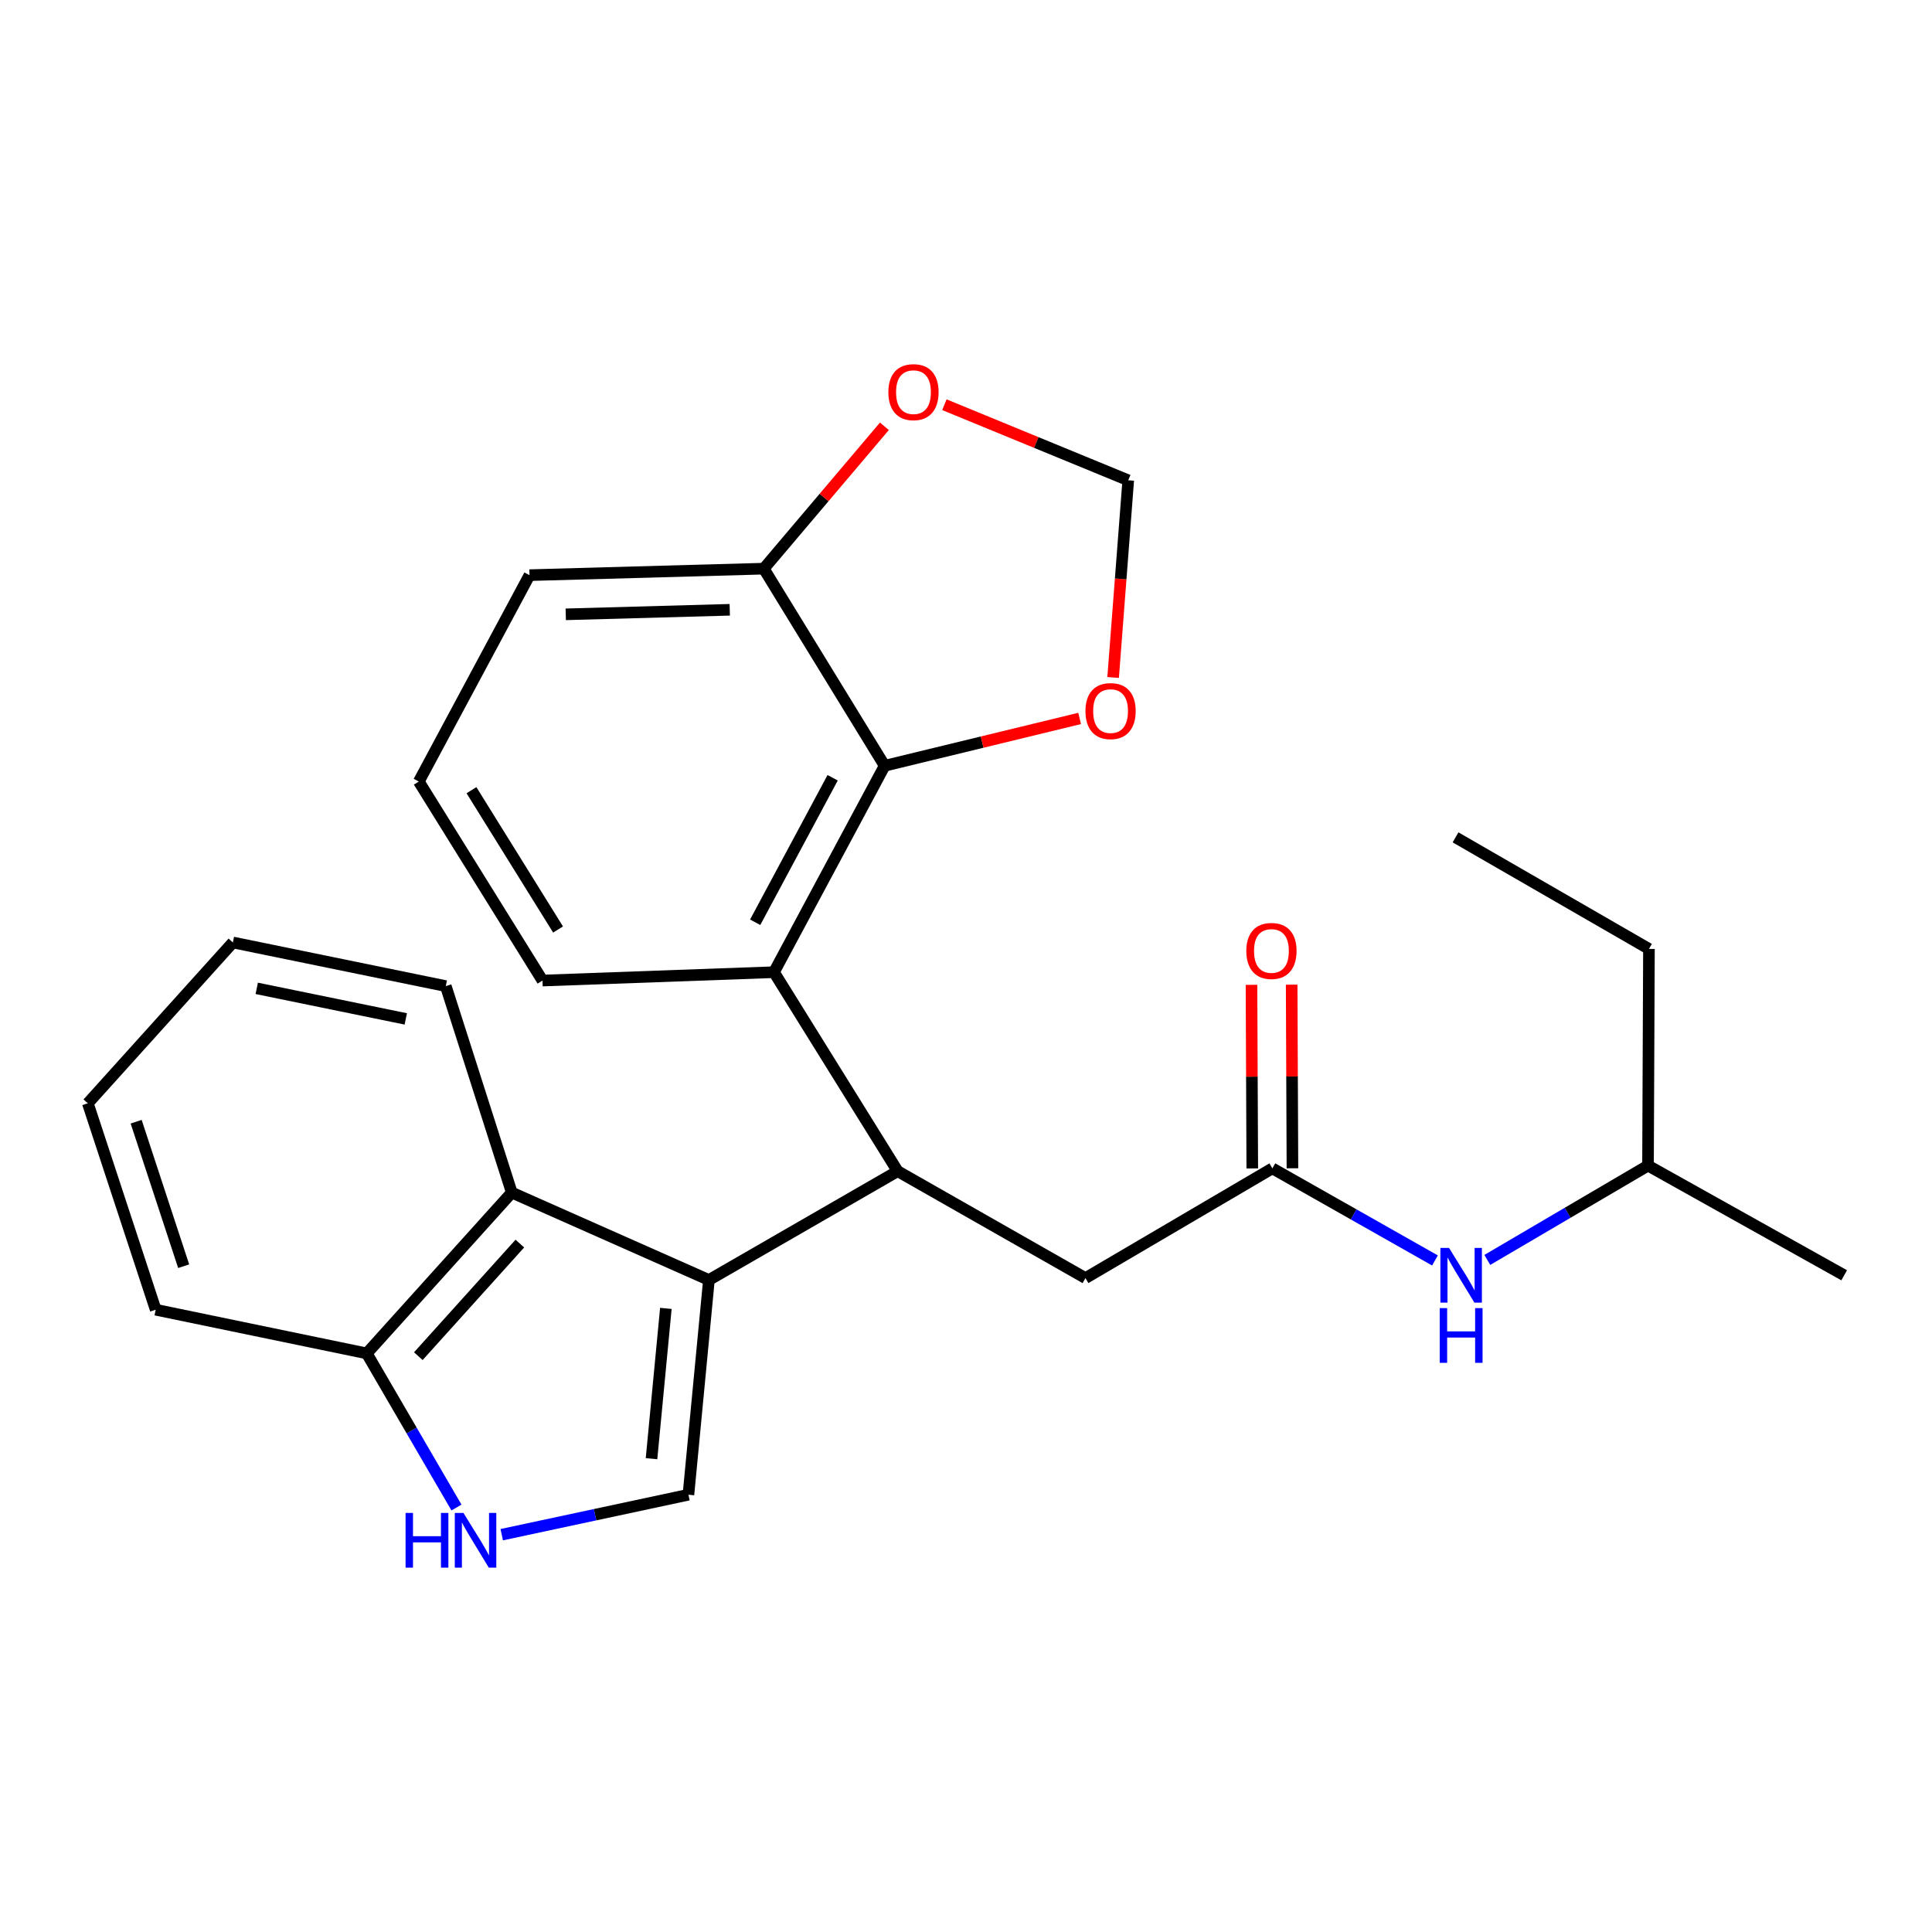 <?xml version='1.0' encoding='iso-8859-1'?>
<svg version='1.1' baseProfile='full'
              xmlns='http://www.w3.org/2000/svg'
                      xmlns:rdkit='http://www.rdkit.org/xml'
                      xmlns:xlink='http://www.w3.org/1999/xlink'
                  xml:space='preserve'
width='1000px' height='1000px' viewBox='0 0 1000 1000'>
<!-- END OF HEADER -->
<rect style='opacity:1.0;fill:#FFFFFF;stroke:none' width='1000' height='1000' x='0' y='0'> </rect>
<path class='bond-0' d='M 366.932,662.521 L 464.625,606.196' style='fill:none;fill-rule:evenodd;stroke:#000000;stroke-width:6px;stroke-linecap:butt;stroke-linejoin:miter;stroke-opacity:1' />
<path class='bond-1' d='M 366.932,662.521 L 356.33,773.668' style='fill:none;fill-rule:evenodd;stroke:#000000;stroke-width:6px;stroke-linecap:butt;stroke-linejoin:miter;stroke-opacity:1' />
<path class='bond-1' d='M 344.648,677.219 L 337.226,755.022' style='fill:none;fill-rule:evenodd;stroke:#000000;stroke-width:6px;stroke-linecap:butt;stroke-linejoin:miter;stroke-opacity:1' />
<path class='bond-5' d='M 366.932,662.521 L 264.897,617.272' style='fill:none;fill-rule:evenodd;stroke:#000000;stroke-width:6px;stroke-linecap:butt;stroke-linejoin:miter;stroke-opacity:1' />
<path class='bond-2' d='M 464.625,606.196 L 400.609,503.203' style='fill:none;fill-rule:evenodd;stroke:#000000;stroke-width:6px;stroke-linecap:butt;stroke-linejoin:miter;stroke-opacity:1' />
<path class='bond-7' d='M 464.625,606.196 L 561.833,661.539' style='fill:none;fill-rule:evenodd;stroke:#000000;stroke-width:6px;stroke-linecap:butt;stroke-linejoin:miter;stroke-opacity:1' />
<path class='bond-3' d='M 356.33,773.668 L 308.015,784.009' style='fill:none;fill-rule:evenodd;stroke:#000000;stroke-width:6px;stroke-linecap:butt;stroke-linejoin:miter;stroke-opacity:1' />
<path class='bond-3' d='M 308.015,784.009 L 259.699,794.35' style='fill:none;fill-rule:evenodd;stroke:#0000FF;stroke-width:6px;stroke-linecap:butt;stroke-linejoin:miter;stroke-opacity:1' />
<path class='bond-4' d='M 400.609,503.203 L 457.892,396.363' style='fill:none;fill-rule:evenodd;stroke:#000000;stroke-width:6px;stroke-linecap:butt;stroke-linejoin:miter;stroke-opacity:1' />
<path class='bond-4' d='M 390.881,477.354 L 430.979,402.566' style='fill:none;fill-rule:evenodd;stroke:#000000;stroke-width:6px;stroke-linecap:butt;stroke-linejoin:miter;stroke-opacity:1' />
<path class='bond-15' d='M 400.609,503.203 L 280.8,507.533' style='fill:none;fill-rule:evenodd;stroke:#000000;stroke-width:6px;stroke-linecap:butt;stroke-linejoin:miter;stroke-opacity:1' />
<path class='bond-26' d='M 236.269,780.293 L 213.049,740.405' style='fill:none;fill-rule:evenodd;stroke:#0000FF;stroke-width:6px;stroke-linecap:butt;stroke-linejoin:miter;stroke-opacity:1' />
<path class='bond-26' d='M 213.049,740.405 L 189.829,700.517' style='fill:none;fill-rule:evenodd;stroke:#000000;stroke-width:6px;stroke-linecap:butt;stroke-linejoin:miter;stroke-opacity:1' />
<path class='bond-9' d='M 457.892,396.363 L 508.355,384.112' style='fill:none;fill-rule:evenodd;stroke:#000000;stroke-width:6px;stroke-linecap:butt;stroke-linejoin:miter;stroke-opacity:1' />
<path class='bond-9' d='M 508.355,384.112 L 558.818,371.862' style='fill:none;fill-rule:evenodd;stroke:#FF0000;stroke-width:6px;stroke-linecap:butt;stroke-linejoin:miter;stroke-opacity:1' />
<path class='bond-10' d='M 457.892,396.363 L 395.331,294.339' style='fill:none;fill-rule:evenodd;stroke:#000000;stroke-width:6px;stroke-linecap:butt;stroke-linejoin:miter;stroke-opacity:1' />
<path class='bond-8' d='M 264.897,617.272 L 189.829,700.517' style='fill:none;fill-rule:evenodd;stroke:#000000;stroke-width:6px;stroke-linecap:butt;stroke-linejoin:miter;stroke-opacity:1' />
<path class='bond-8' d='M 269.075,643.68 L 216.527,701.952' style='fill:none;fill-rule:evenodd;stroke:#000000;stroke-width:6px;stroke-linecap:butt;stroke-linejoin:miter;stroke-opacity:1' />
<path class='bond-16' d='M 264.897,617.272 L 230.735,510.409' style='fill:none;fill-rule:evenodd;stroke:#000000;stroke-width:6px;stroke-linecap:butt;stroke-linejoin:miter;stroke-opacity:1' />
<path class='bond-6' d='M 658.568,604.741 L 561.833,661.539' style='fill:none;fill-rule:evenodd;stroke:#000000;stroke-width:6px;stroke-linecap:butt;stroke-linejoin:miter;stroke-opacity:1' />
<path class='bond-11' d='M 658.568,604.741 L 700.652,628.576' style='fill:none;fill-rule:evenodd;stroke:#000000;stroke-width:6px;stroke-linecap:butt;stroke-linejoin:miter;stroke-opacity:1' />
<path class='bond-11' d='M 700.652,628.576 L 742.736,652.411' style='fill:none;fill-rule:evenodd;stroke:#0000FF;stroke-width:6px;stroke-linecap:butt;stroke-linejoin:miter;stroke-opacity:1' />
<path class='bond-14' d='M 668.962,604.698 L 668.762,557.178' style='fill:none;fill-rule:evenodd;stroke:#000000;stroke-width:6px;stroke-linecap:butt;stroke-linejoin:miter;stroke-opacity:1' />
<path class='bond-14' d='M 668.762,557.178 L 668.562,509.659' style='fill:none;fill-rule:evenodd;stroke:#FF0000;stroke-width:6px;stroke-linecap:butt;stroke-linejoin:miter;stroke-opacity:1' />
<path class='bond-14' d='M 648.174,604.785 L 647.974,557.266' style='fill:none;fill-rule:evenodd;stroke:#000000;stroke-width:6px;stroke-linecap:butt;stroke-linejoin:miter;stroke-opacity:1' />
<path class='bond-14' d='M 647.974,557.266 L 647.774,509.746' style='fill:none;fill-rule:evenodd;stroke:#FF0000;stroke-width:6px;stroke-linecap:butt;stroke-linejoin:miter;stroke-opacity:1' />
<path class='bond-20' d='M 189.829,700.517 L 80.587,677.904' style='fill:none;fill-rule:evenodd;stroke:#000000;stroke-width:6px;stroke-linecap:butt;stroke-linejoin:miter;stroke-opacity:1' />
<path class='bond-13' d='M 576.153,350.662 L 580.063,299.634' style='fill:none;fill-rule:evenodd;stroke:#FF0000;stroke-width:6px;stroke-linecap:butt;stroke-linejoin:miter;stroke-opacity:1' />
<path class='bond-13' d='M 580.063,299.634 L 583.973,248.605' style='fill:none;fill-rule:evenodd;stroke:#000000;stroke-width:6px;stroke-linecap:butt;stroke-linejoin:miter;stroke-opacity:1' />
<path class='bond-12' d='M 395.331,294.339 L 426.55,257.495' style='fill:none;fill-rule:evenodd;stroke:#000000;stroke-width:6px;stroke-linecap:butt;stroke-linejoin:miter;stroke-opacity:1' />
<path class='bond-12' d='M 426.55,257.495 L 457.768,220.65' style='fill:none;fill-rule:evenodd;stroke:#FF0000;stroke-width:6px;stroke-linecap:butt;stroke-linejoin:miter;stroke-opacity:1' />
<path class='bond-28' d='M 395.331,294.339 L 274.067,297.7' style='fill:none;fill-rule:evenodd;stroke:#000000;stroke-width:6px;stroke-linecap:butt;stroke-linejoin:miter;stroke-opacity:1' />
<path class='bond-28' d='M 377.718,315.623 L 292.833,317.976' style='fill:none;fill-rule:evenodd;stroke:#000000;stroke-width:6px;stroke-linecap:butt;stroke-linejoin:miter;stroke-opacity:1' />
<path class='bond-17' d='M 769.828,652.134 L 811.417,627.722' style='fill:none;fill-rule:evenodd;stroke:#0000FF;stroke-width:6px;stroke-linecap:butt;stroke-linejoin:miter;stroke-opacity:1' />
<path class='bond-17' d='M 811.417,627.722 L 853.007,603.309' style='fill:none;fill-rule:evenodd;stroke:#000000;stroke-width:6px;stroke-linecap:butt;stroke-linejoin:miter;stroke-opacity:1' />
<path class='bond-29' d='M 488.818,209.475 L 536.396,229.04' style='fill:none;fill-rule:evenodd;stroke:#FF0000;stroke-width:6px;stroke-linecap:butt;stroke-linejoin:miter;stroke-opacity:1' />
<path class='bond-29' d='M 536.396,229.04 L 583.973,248.605' style='fill:none;fill-rule:evenodd;stroke:#000000;stroke-width:6px;stroke-linecap:butt;stroke-linejoin:miter;stroke-opacity:1' />
<path class='bond-18' d='M 280.8,507.533 L 216.772,404.528' style='fill:none;fill-rule:evenodd;stroke:#000000;stroke-width:6px;stroke-linecap:butt;stroke-linejoin:miter;stroke-opacity:1' />
<path class='bond-18' d='M 288.851,481.108 L 244.032,409.004' style='fill:none;fill-rule:evenodd;stroke:#000000;stroke-width:6px;stroke-linecap:butt;stroke-linejoin:miter;stroke-opacity:1' />
<path class='bond-23' d='M 230.735,510.409 L 120.535,487.819' style='fill:none;fill-rule:evenodd;stroke:#000000;stroke-width:6px;stroke-linecap:butt;stroke-linejoin:miter;stroke-opacity:1' />
<path class='bond-23' d='M 210.031,527.385 L 132.89,511.572' style='fill:none;fill-rule:evenodd;stroke:#000000;stroke-width:6px;stroke-linecap:butt;stroke-linejoin:miter;stroke-opacity:1' />
<path class='bond-21' d='M 853.007,603.309 L 853.492,491.157' style='fill:none;fill-rule:evenodd;stroke:#000000;stroke-width:6px;stroke-linecap:butt;stroke-linejoin:miter;stroke-opacity:1' />
<path class='bond-22' d='M 853.007,603.309 L 954.545,660.084' style='fill:none;fill-rule:evenodd;stroke:#000000;stroke-width:6px;stroke-linecap:butt;stroke-linejoin:miter;stroke-opacity:1' />
<path class='bond-19' d='M 216.772,404.528 L 274.067,297.7' style='fill:none;fill-rule:evenodd;stroke:#000000;stroke-width:6px;stroke-linecap:butt;stroke-linejoin:miter;stroke-opacity:1' />
<path class='bond-27' d='M 80.587,677.904 L 45.455,571.064' style='fill:none;fill-rule:evenodd;stroke:#000000;stroke-width:6px;stroke-linecap:butt;stroke-linejoin:miter;stroke-opacity:1' />
<path class='bond-27' d='M 95.065,655.385 L 70.472,580.597' style='fill:none;fill-rule:evenodd;stroke:#000000;stroke-width:6px;stroke-linecap:butt;stroke-linejoin:miter;stroke-opacity:1' />
<path class='bond-24' d='M 853.492,491.157 L 753.385,433.412' style='fill:none;fill-rule:evenodd;stroke:#000000;stroke-width:6px;stroke-linecap:butt;stroke-linejoin:miter;stroke-opacity:1' />
<path class='bond-25' d='M 120.535,487.819 L 45.455,571.064' style='fill:none;fill-rule:evenodd;stroke:#000000;stroke-width:6px;stroke-linecap:butt;stroke-linejoin:miter;stroke-opacity:1' />
<path  class='atom-4' d='M 209.921 783.092
L 213.761 783.092
L 213.761 795.132
L 228.241 795.132
L 228.241 783.092
L 232.081 783.092
L 232.081 811.412
L 228.241 811.412
L 228.241 798.332
L 213.761 798.332
L 213.761 811.412
L 209.921 811.412
L 209.921 783.092
' fill='#0000FF'/>
<path  class='atom-4' d='M 239.881 783.092
L 249.161 798.092
Q 250.081 799.572, 251.561 802.252
Q 253.041 804.932, 253.121 805.092
L 253.121 783.092
L 256.881 783.092
L 256.881 811.412
L 253.001 811.412
L 243.041 795.012
Q 241.881 793.092, 240.641 790.892
Q 239.441 788.692, 239.081 788.012
L 239.081 811.412
L 235.401 811.412
L 235.401 783.092
L 239.881 783.092
' fill='#0000FF'/>
<path  class='atom-10' d='M 561.826 368.055
Q 561.826 361.255, 565.186 357.455
Q 568.546 353.655, 574.826 353.655
Q 581.106 353.655, 584.466 357.455
Q 587.826 361.255, 587.826 368.055
Q 587.826 374.935, 584.426 378.855
Q 581.026 382.735, 574.826 382.735
Q 568.586 382.735, 565.186 378.855
Q 561.826 374.975, 561.826 368.055
M 574.826 379.535
Q 579.146 379.535, 581.466 376.655
Q 583.826 373.735, 583.826 368.055
Q 583.826 362.495, 581.466 359.695
Q 579.146 356.855, 574.826 356.855
Q 570.506 356.855, 568.146 359.655
Q 565.826 362.455, 565.826 368.055
Q 565.826 373.775, 568.146 376.655
Q 570.506 379.535, 574.826 379.535
' fill='#FF0000'/>
<path  class='atom-12' d='M 750.024 645.924
L 759.304 660.924
Q 760.224 662.404, 761.704 665.084
Q 763.184 667.764, 763.264 667.924
L 763.264 645.924
L 767.024 645.924
L 767.024 674.244
L 763.144 674.244
L 753.184 657.844
Q 752.024 655.924, 750.784 653.724
Q 749.584 651.524, 749.224 650.844
L 749.224 674.244
L 745.544 674.244
L 745.544 645.924
L 750.024 645.924
' fill='#0000FF'/>
<path  class='atom-12' d='M 745.204 677.076
L 749.044 677.076
L 749.044 689.116
L 763.524 689.116
L 763.524 677.076
L 767.364 677.076
L 767.364 705.396
L 763.524 705.396
L 763.524 692.316
L 749.044 692.316
L 749.044 705.396
L 745.204 705.396
L 745.204 677.076
' fill='#0000FF'/>
<path  class='atom-13' d='M 459.814 202.974
Q 459.814 196.174, 463.174 192.374
Q 466.534 188.574, 472.814 188.574
Q 479.094 188.574, 482.454 192.374
Q 485.814 196.174, 485.814 202.974
Q 485.814 209.854, 482.414 213.774
Q 479.014 217.654, 472.814 217.654
Q 466.574 217.654, 463.174 213.774
Q 459.814 209.894, 459.814 202.974
M 472.814 214.454
Q 477.134 214.454, 479.454 211.574
Q 481.814 208.654, 481.814 202.974
Q 481.814 197.414, 479.454 194.614
Q 477.134 191.774, 472.814 191.774
Q 468.494 191.774, 466.134 194.574
Q 463.814 197.374, 463.814 202.974
Q 463.814 208.694, 466.134 211.574
Q 468.494 214.454, 472.814 214.454
' fill='#FF0000'/>
<path  class='atom-15' d='M 645.094 492.207
Q 645.094 485.407, 648.454 481.607
Q 651.814 477.807, 658.094 477.807
Q 664.374 477.807, 667.734 481.607
Q 671.094 485.407, 671.094 492.207
Q 671.094 499.087, 667.694 503.007
Q 664.294 506.887, 658.094 506.887
Q 651.854 506.887, 648.454 503.007
Q 645.094 499.127, 645.094 492.207
M 658.094 503.687
Q 662.414 503.687, 664.734 500.807
Q 667.094 497.887, 667.094 492.207
Q 667.094 486.647, 664.734 483.847
Q 662.414 481.007, 658.094 481.007
Q 653.774 481.007, 651.414 483.807
Q 649.094 486.607, 649.094 492.207
Q 649.094 497.927, 651.414 500.807
Q 653.774 503.687, 658.094 503.687
' fill='#FF0000'/>
</svg>
